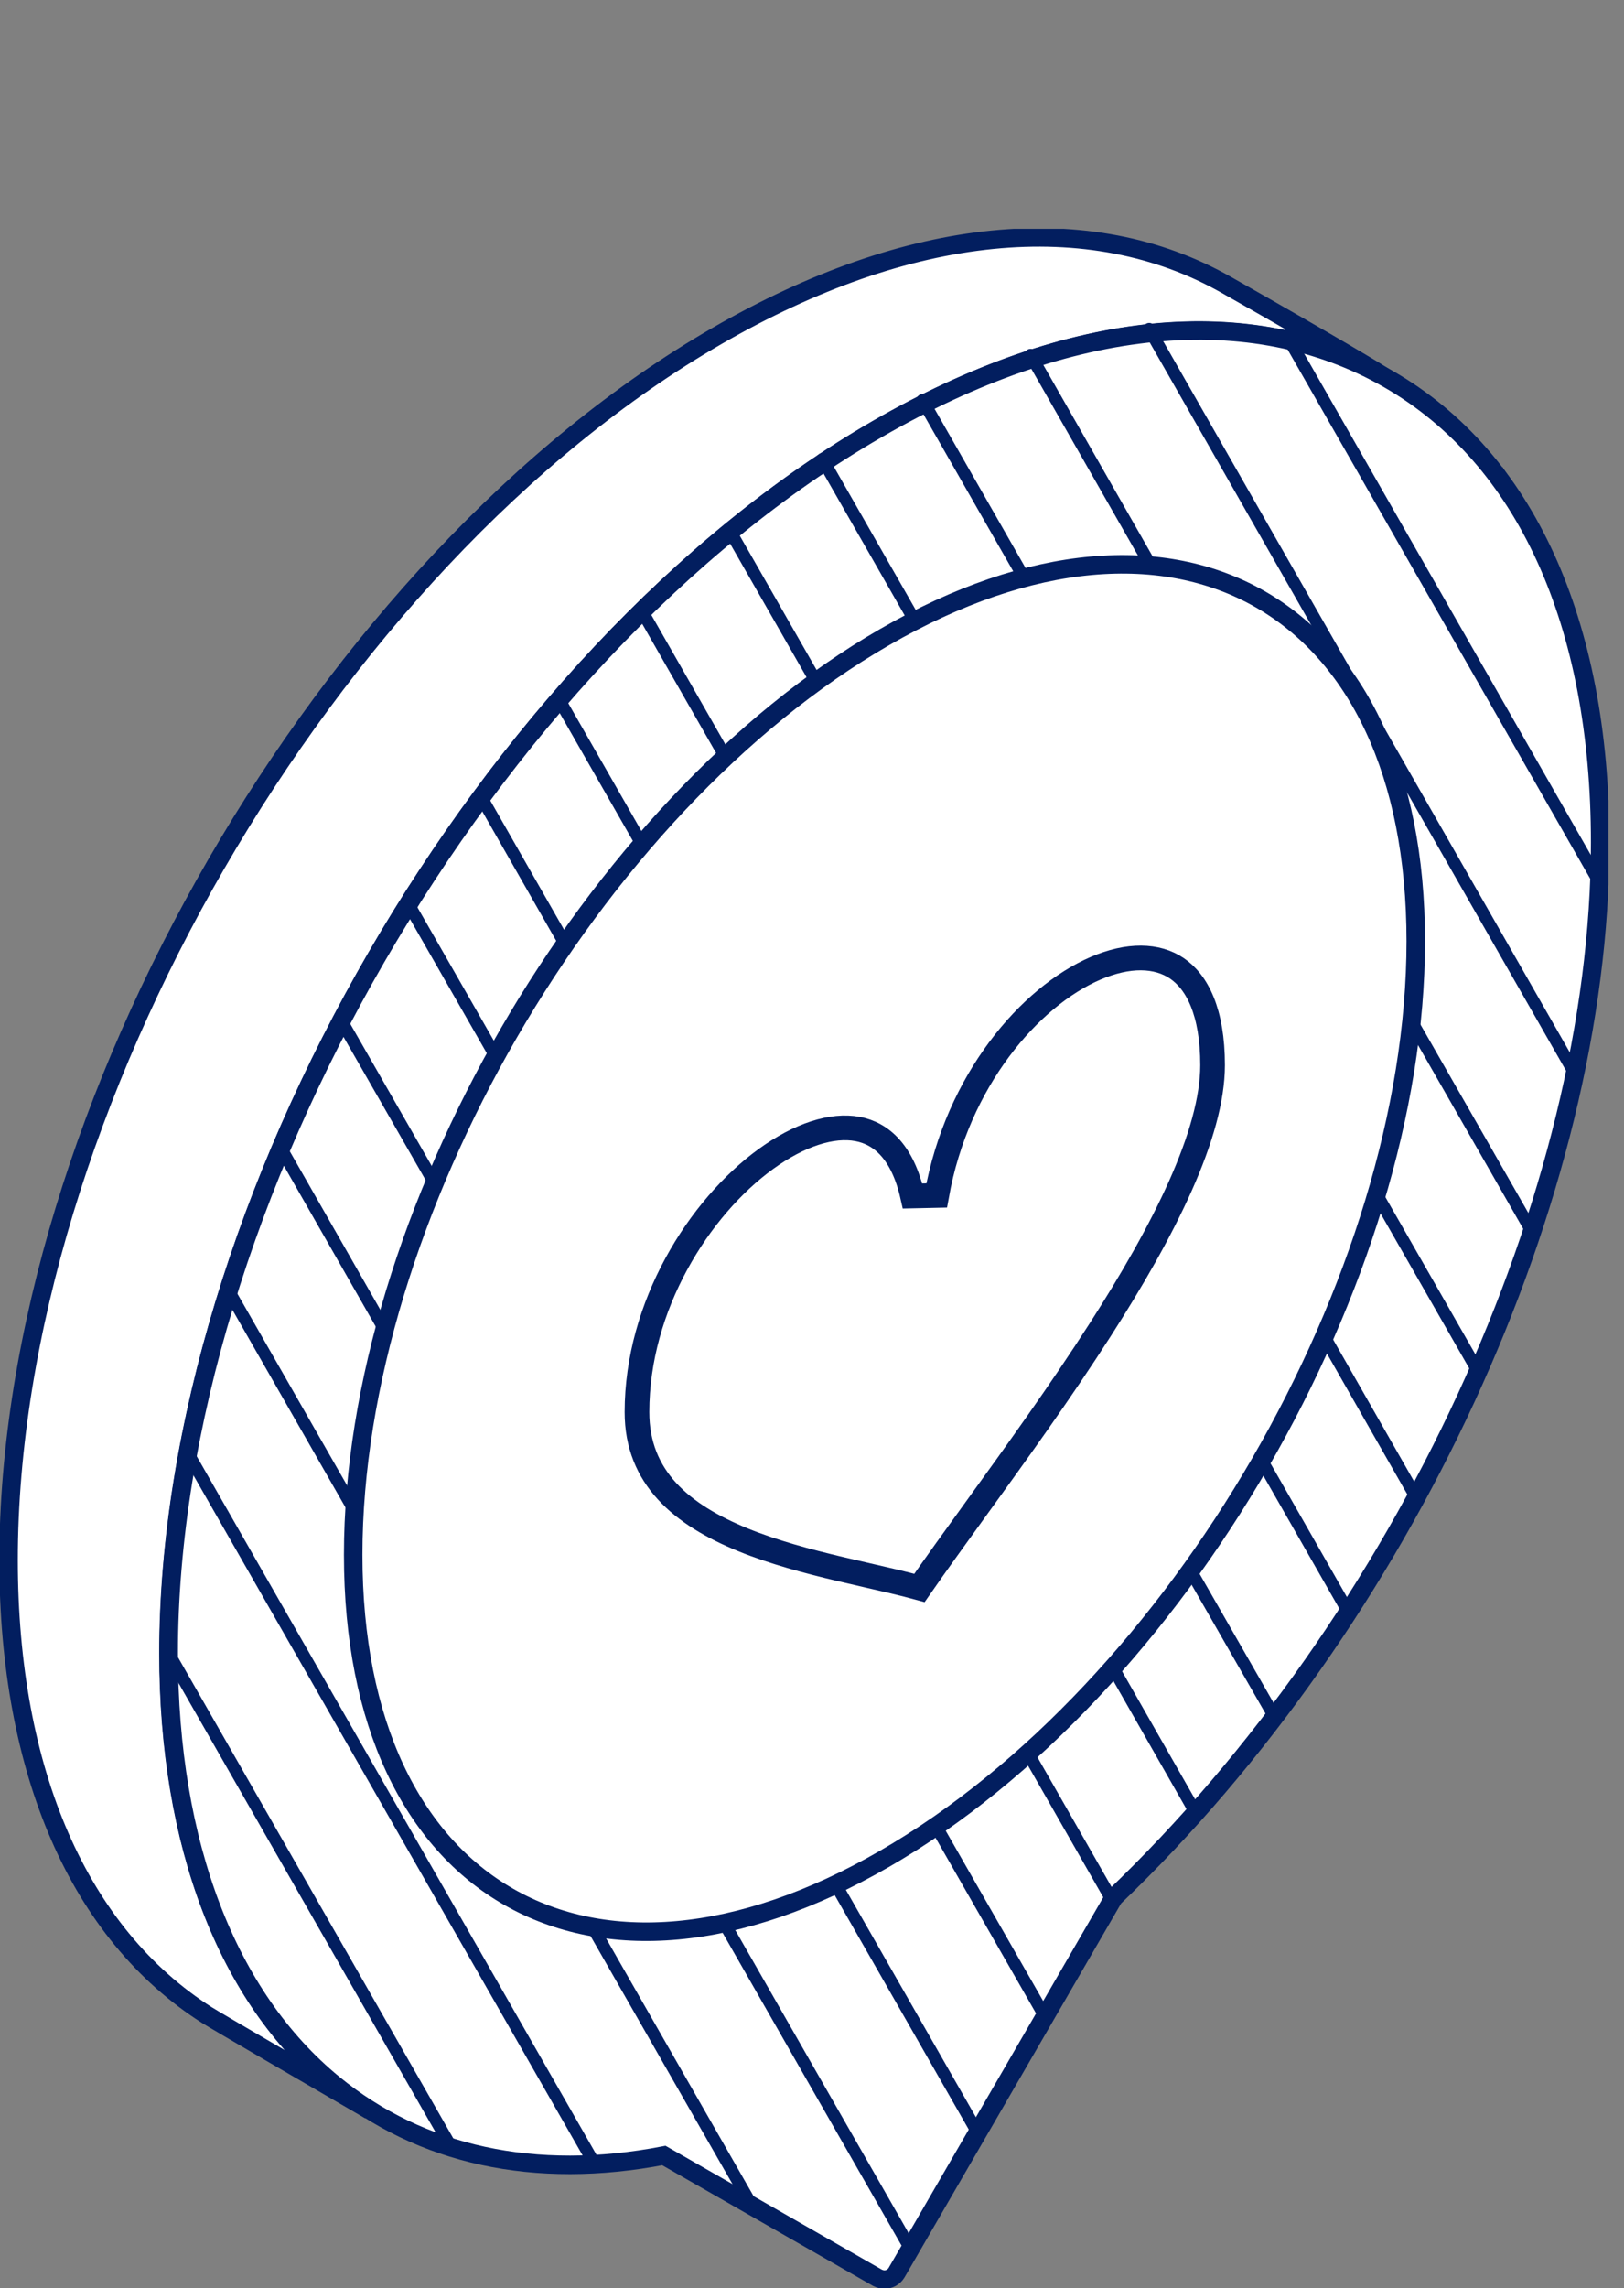 <svg width="71" height="100" viewBox="0 0 71 100" fill="none" xmlns="http://www.w3.org/2000/svg">
<rect x="0" y="0" width="71" height="100" fill="#808080" stroke="none"/>
<g clip-path="url(#clip0_1914_49429)">
<path d="M60.612 16.527C54.617 13.136 46.721 13.925 38.351 18.756C21.275 28.614 7.365 52.62 7.365 72.259C7.365 80.599 9.928 87.283 14.572 91.089C15.084 91.503 15.617 91.887 16.169 92.232C14.148 91.059 9.337 88.259 9.051 88.072C3.461 84.513 0.375 77.444 0.375 68.177C0.375 48.539 14.266 24.533 31.361 14.674C39.731 9.843 47.638 9.055 53.622 12.456C58.462 15.197 60.217 16.271 60.621 16.527H60.612Z" fill="white" stroke="#021E5F" stroke-width="0.809" stroke-miterlimit="10"/>
<path d="M38.361 99.549L29.025 94.206C23.395 95.29 18.397 94.206 14.582 91.08C9.938 87.275 7.375 80.591 7.375 72.25C7.375 52.612 21.276 28.606 38.361 18.747C46.78 13.887 54.716 13.118 60.72 16.578C66.685 20.019 69.958 27.206 69.958 36.828C69.958 52.257 61.41 70.772 48.693 82.937L39.199 99.322C39.081 99.519 38.883 99.628 38.666 99.628C38.568 99.628 38.459 99.598 38.361 99.549Z" fill="white" stroke="#021E5F" stroke-width="0.809" stroke-miterlimit="10"/>
<path d="M19.59 93.602L7.395 72.297" stroke="#021E5F" stroke-width="0.539" stroke-miterlimit="10" stroke-linecap="round"/>
<path d="M25.89 94.389L8.203 63.492" stroke="#021E5F" stroke-width="0.539" stroke-miterlimit="10" stroke-linecap="round"/>
<path d="M32.713 96.117L25.772 83.991L15.509 66.048L9.969 56.367" fill="#DF0000"/>
<path d="M32.713 96.117L25.772 83.991L15.509 66.048L9.969 56.367" stroke="#021E5F" stroke-width="0.539" stroke-miterlimit="10" stroke-linecap="round"/>
<path d="M39.76 98.204L31.557 83.869L16.789 58.069L12.254 50.133" fill="#DF0000"/>
<path d="M39.76 98.204L31.557 83.869L16.789 58.069L12.254 50.133" stroke="#021E5F" stroke-width="0.539" stroke-miterlimit="10" stroke-linecap="round"/>
<path d="M42.698 93.13L36.448 82.207L18.958 51.645L14.887 44.547" fill="#DF0000"/>
<path d="M42.698 93.13L36.448 82.207L18.958 51.645L14.887 44.547" stroke="#021E5F" stroke-width="0.539" stroke-miterlimit="10" stroke-linecap="round"/>
<path d="M45.638 88.051L40.846 79.681L21.622 46.082L17.816 39.438" fill="#DF0000"/>
<path d="M45.638 88.051L40.846 79.681L21.622 46.082L17.816 39.438" stroke="#021E5F" stroke-width="0.539" stroke-miterlimit="10" stroke-linecap="round"/>
<path d="M48.573 82.969L44.876 76.502L24.656 41.168L20.988 34.75" fill="#DF0000"/>
<path d="M48.573 82.969L44.876 76.502L24.656 41.168L20.988 34.75" stroke="#021E5F" stroke-width="0.539" stroke-miterlimit="10" stroke-linecap="round"/>
<path d="M55.671 74.949L51.994 68.54L31.646 32.96L28.008 26.602" fill="#DF0000"/>
<path d="M55.671 74.949L51.994 68.54L31.646 32.96L28.008 26.602" stroke="#021E5F" stroke-width="0.539" stroke-miterlimit="10" stroke-linecap="round"/>
<path d="M58.896 70.36L55.11 63.735L35.61 29.663L31.863 23.117" fill="#DF0000"/>
<path d="M58.896 70.36L55.11 63.735L35.61 29.663L31.863 23.117" stroke="#021E5F" stroke-width="0.539" stroke-miterlimit="10" stroke-linecap="round"/>
<path d="M64.584 59.875L60.158 52.145L44.68 25.093L40.332 17.492" fill="#DF0000"/>
<path d="M64.584 59.875L60.158 52.145L44.68 25.093L40.332 17.492" stroke="#021E5F" stroke-width="0.539" stroke-miterlimit="10" stroke-linecap="round"/>
<path d="M68.836 46.897L60.052 31.537L58.908 29.546L50.242 14.383" fill="#DF0000"/>
<path d="M68.836 46.897L60.052 31.537L58.908 29.546L50.242 14.383" stroke="#021E5F" stroke-width="0.539" stroke-miterlimit="10" stroke-linecap="round"/>
<path d="M52.212 79.117L48.594 72.778L28.009 36.804L24.391 30.484" fill="#DF0000"/>
<path d="M52.212 79.117L48.594 72.778L28.009 36.804L24.391 30.484" stroke="#021E5F" stroke-width="0.539" stroke-miterlimit="10" stroke-linecap="round"/>
<path d="M61.876 65.381L57.863 58.352L39.91 26.981L35.957 20.07" fill="#DF0000"/>
<path d="M61.876 65.381L57.863 58.352L39.91 26.981L35.957 20.07" stroke="#021E5F" stroke-width="0.539" stroke-miterlimit="10" stroke-linecap="round"/>
<path d="M69.928 38.571L56.254 14.664" stroke="#021E5F" stroke-width="0.539" stroke-miterlimit="10" stroke-linecap="round"/>
<path d="M67.718 24.507L65.539 20.692C65.539 20.692 65.519 20.692 65.519 20.672" fill="#DF0000"/>
<path d="M67.718 24.507L65.539 20.692C65.539 20.692 65.519 20.692 65.519 20.672" stroke="#021E5F" stroke-width="0.539" stroke-miterlimit="10" stroke-linecap="round"/>
<path d="M66.951 53.787L61.706 44.628L50.191 24.507L45.055 15.516" fill="#DF0000"/>
<path d="M66.951 53.787L61.706 44.628L50.191 24.507L45.055 15.516" stroke="#021E5F" stroke-width="0.539" stroke-miterlimit="10" stroke-linecap="round"/>
<path d="M15.441 67.952C15.441 82.701 25.842 88.645 38.669 81.241C51.495 73.838 61.896 55.875 61.896 41.136C61.896 26.398 51.495 20.443 38.669 27.847C25.842 35.251 15.441 53.213 15.441 67.952Z" fill="white" stroke="#021E5F" stroke-width="0.809" stroke-miterlimit="10"/>
<path d="M39.895 52.27L40.951 52.247C41.851 47.21 45.032 43.553 47.895 42.32C49.325 41.704 50.581 41.727 51.458 42.325C52.334 42.922 53.013 44.217 53.013 46.552C53.013 48.04 52.491 49.841 51.602 51.836C50.716 53.822 49.486 55.955 48.115 58.094C46.352 60.846 44.389 63.562 42.642 65.977C41.752 67.208 40.919 68.361 40.197 69.401C39.512 69.213 38.729 69.033 37.908 68.846C37.517 68.757 37.117 68.665 36.716 68.57C35.295 68.233 33.821 67.841 32.486 67.297C29.804 66.205 27.848 64.58 27.848 61.715C27.848 57.068 30.562 52.774 33.486 50.653C34.954 49.588 36.384 49.135 37.491 49.342C38.533 49.536 39.463 50.353 39.895 52.27Z" stroke="#021E5F" stroke-width="1.078"/>
</g>
<defs>
<clipPath id="clip0_1914_49429">
<rect width="70.322" height="90" fill="white" transform="translate(0 10)"/>
</clipPath>
</defs>
</svg>

